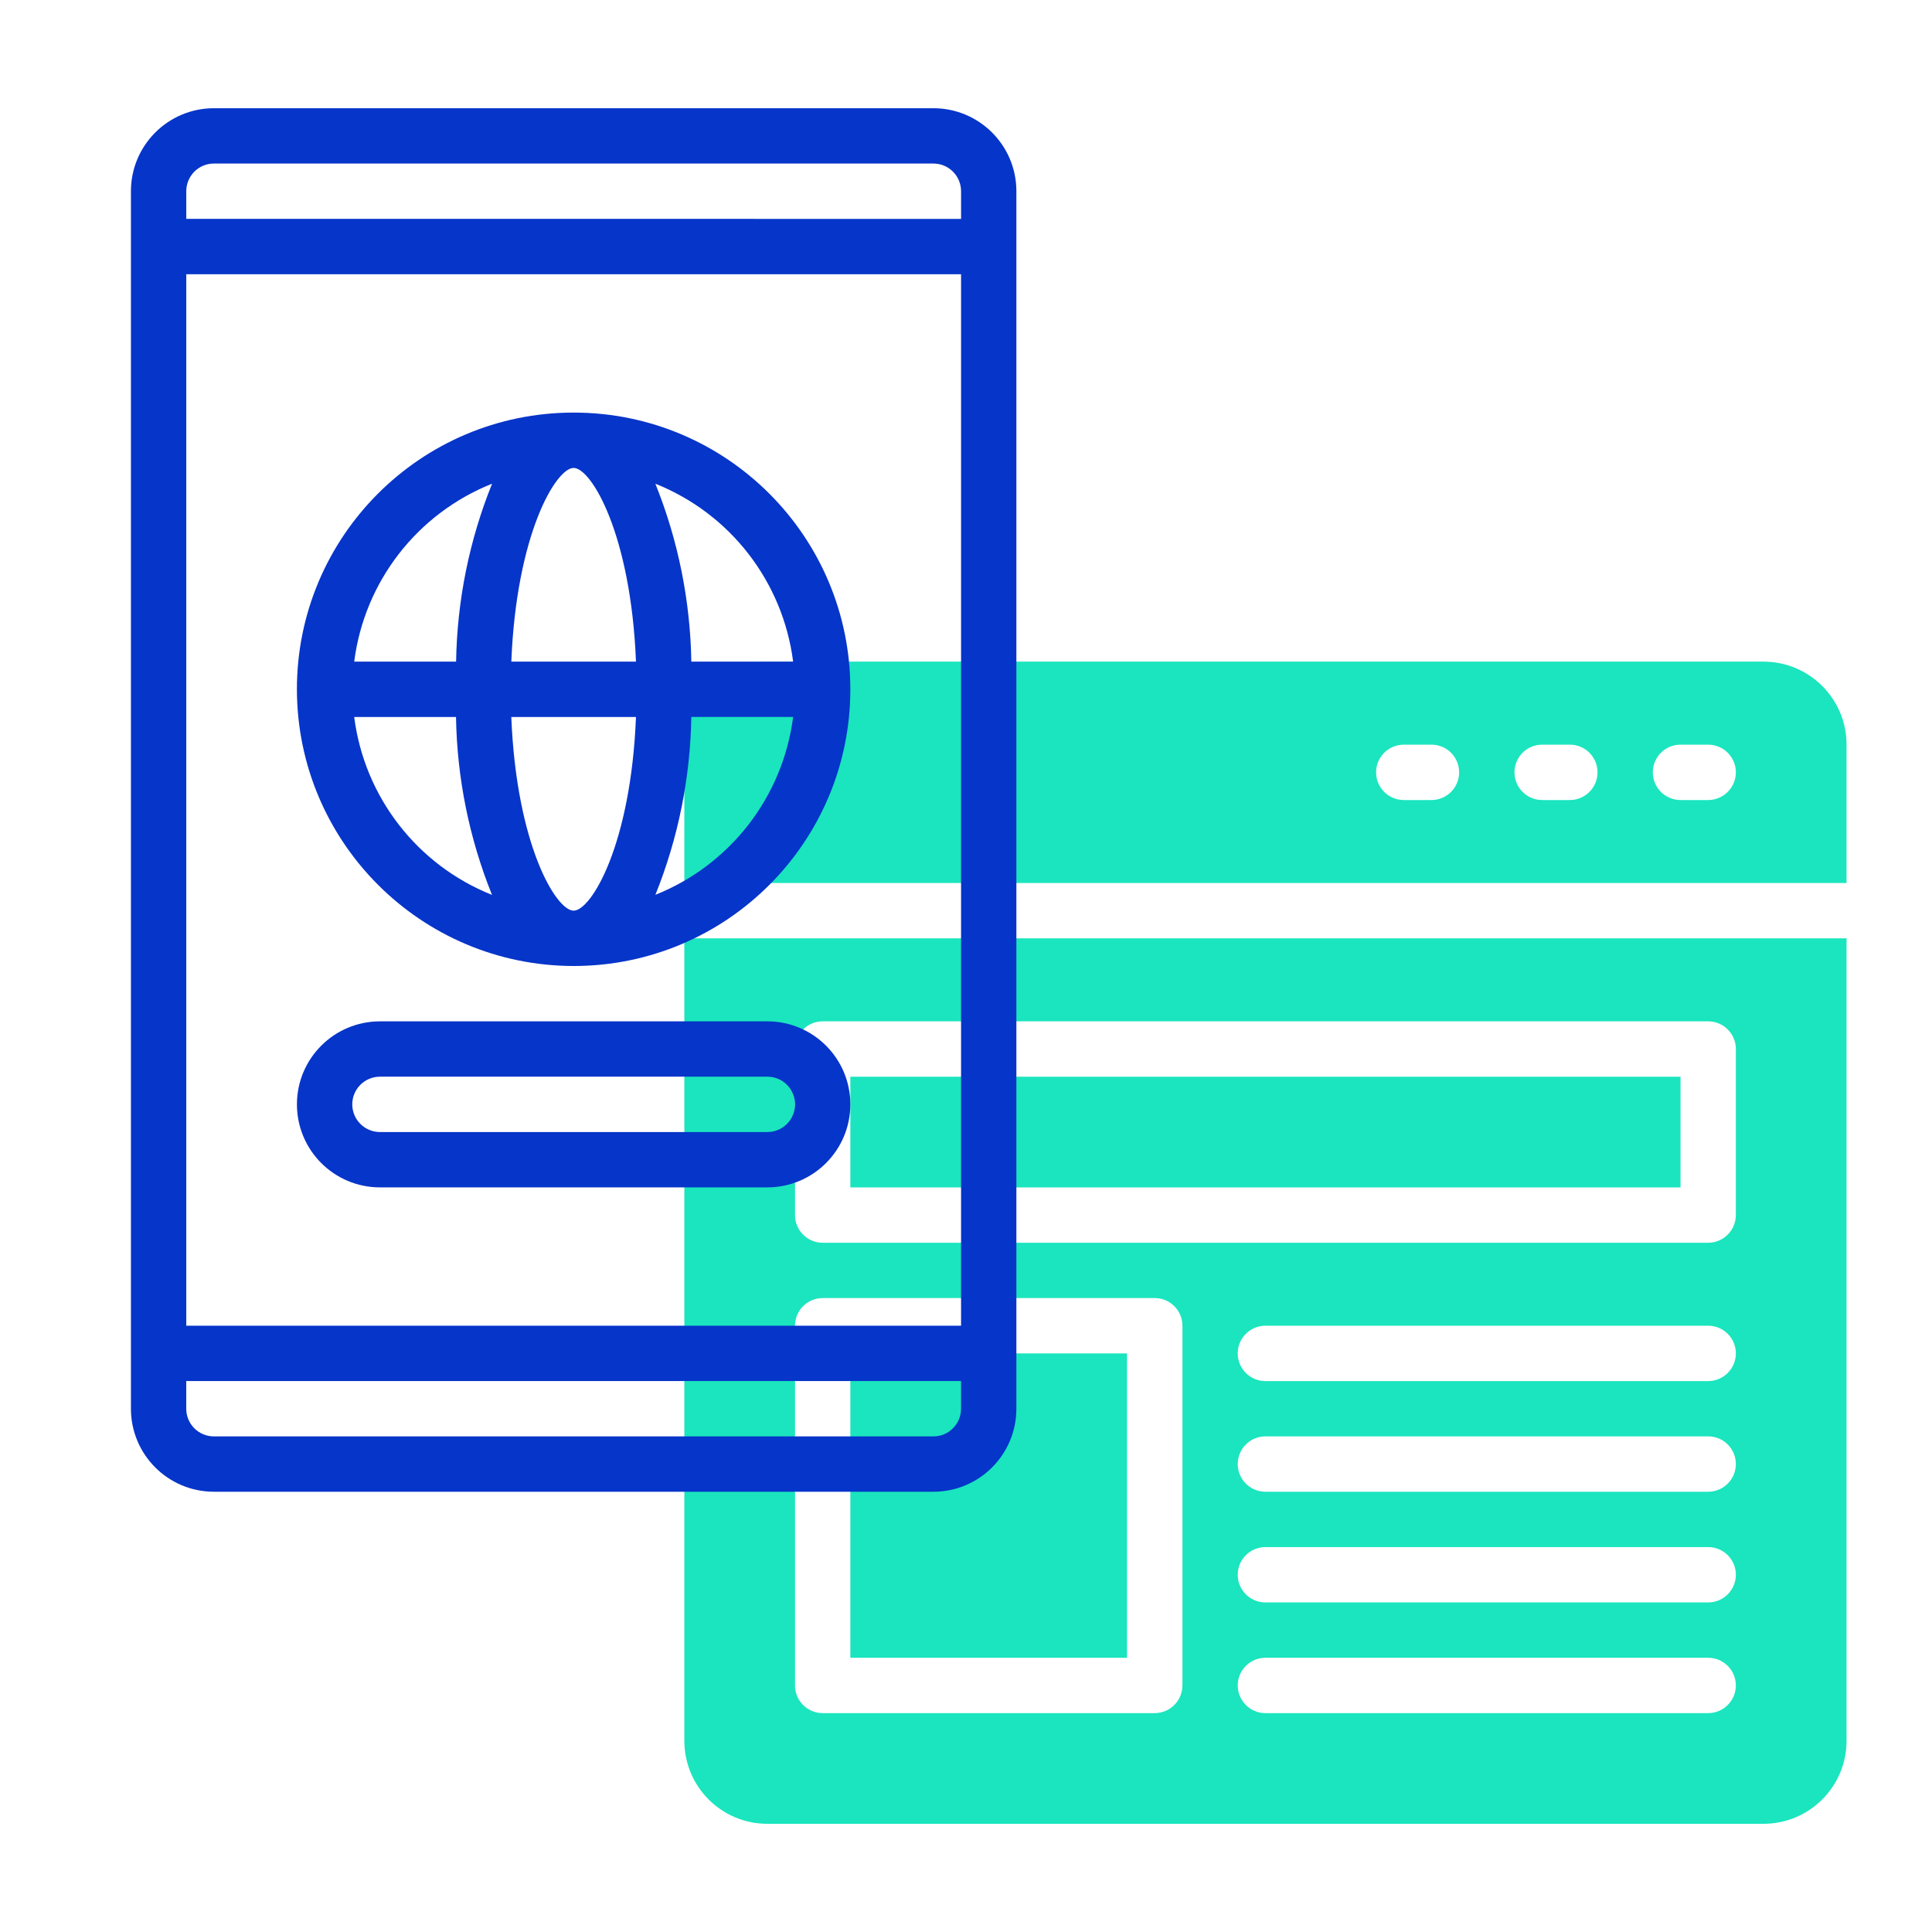 <?xml version="1.0" encoding="utf-8"?>
<!-- Generator: Adobe Illustrator 16.0.0, SVG Export Plug-In . SVG Version: 6.00 Build 0)  -->
<!DOCTYPE svg PUBLIC "-//W3C//DTD SVG 1.1//EN" "http://www.w3.org/Graphics/SVG/1.1/DTD/svg11.dtd">
<svg version="1.1" id="Layer_1" xmlns="http://www.w3.org/2000/svg" xmlns:xlink="http://www.w3.org/1999/xlink" x="0px" y="0px"
	 width="65px" height="65px" viewBox="0 0 65 65" enable-background="new 0 0 65 65" xml:space="preserve">
<g>
	<path fill="#1AE5BE" d="M28.609,45.534h9.309v10.24h-9.309V45.534z"/>
	<path fill="#1AE5BE" d="M28.609,36.225h27.93v3.724h-27.93V36.225z"/>
	<path fill="#1AE5BE" d="M23.024,31.569v26.998c0,1.542,1.25,2.793,2.792,2.793h33.516c1.541,0,2.793-1.251,2.793-2.793V31.569
		H23.024z M39.781,56.705c0,0.514-0.418,0.931-0.932,0.931H27.678c-0.514,0-0.931-0.417-0.931-0.931V44.603
		c0-0.514,0.417-0.931,0.931-0.931H38.85c0.514,0,0.932,0.417,0.932,0.931V56.705z M57.469,57.636H42.574
		c-0.514,0-0.932-0.417-0.932-0.931s0.418-0.931,0.932-0.931h14.895c0.514,0,0.932,0.417,0.932,0.931S57.982,57.636,57.469,57.636z
		 M57.469,53.912H42.574c-0.514,0-0.932-0.416-0.932-0.931c0-0.514,0.418-0.931,0.932-0.931h14.895c0.514,0,0.932,0.417,0.932,0.931
		C58.4,53.496,57.982,53.912,57.469,53.912z M57.469,50.188H42.574c-0.514,0-0.932-0.417-0.932-0.931
		c0-0.515,0.418-0.932,0.932-0.932h14.895c0.514,0,0.932,0.417,0.932,0.932C58.4,49.771,57.982,50.188,57.469,50.188z
		 M57.469,46.465H42.574c-0.514,0-0.932-0.417-0.932-0.931c0-0.515,0.418-0.932,0.932-0.932h14.895c0.514,0,0.932,0.417,0.932,0.932
		C58.4,46.048,57.982,46.465,57.469,46.465z M58.4,40.879c0,0.515-0.418,0.932-0.932,0.932H27.678c-0.514,0-0.931-0.417-0.931-0.932
		v-5.586c0-0.514,0.417-0.931,0.931-0.931h29.791c0.514,0,0.932,0.417,0.932,0.931V40.879z"/>
	<path fill="#1AE5BE" d="M62.125,29.707v-4.654c0-1.542-1.252-2.793-2.793-2.793H25.816c-1.542,0-2.792,1.25-2.792,2.793v4.654
		H62.125z M56.539,25.053h0.93c0.514,0,0.932,0.417,0.932,0.931c0,0.515-0.418,0.932-0.932,0.932h-0.93
		c-0.514,0-0.932-0.417-0.932-0.932C55.607,25.47,56.025,25.053,56.539,25.053z M51.885,25.053h0.93
		c0.516,0,0.932,0.417,0.932,0.931c0,0.515-0.416,0.932-0.932,0.932h-0.93c-0.516,0-0.932-0.417-0.932-0.932
		C50.953,25.47,51.369,25.053,51.885,25.053z M47.229,25.053h0.932c0.514,0,0.93,0.417,0.93,0.931c0,0.515-0.416,0.932-0.93,0.932
		h-0.932c-0.514,0-0.932-0.417-0.932-0.932C46.297,25.47,46.715,25.053,47.229,25.053z"/>
</g>
<g>
	<path fill="#0635C9" d="M31.403,3.641H7.197c-1.542,0-2.792,1.25-2.792,2.792v40.962c0,1.543,1.25,2.793,2.792,2.793h24.206
		c1.542,0,2.792-1.25,2.792-2.793V6.433C34.195,4.891,32.945,3.641,31.403,3.641z M6.267,9.226h26.067v35.376H6.267V9.226z
		 M7.197,5.502h24.206c0.514,0,0.931,0.417,0.931,0.931v0.931H6.267V6.433C6.267,5.919,6.683,5.502,7.197,5.502z M31.403,48.326
		H7.197c-0.515,0-0.931-0.417-0.931-0.931v-0.931h26.067v0.931C32.333,47.909,31.917,48.326,31.403,48.326z"/>
	<path fill="#0635C9" d="M19.299,32.5c5.142,0,9.31-4.168,9.31-9.309c0-5.142-4.167-9.31-9.31-9.31c-5.141,0-9.31,4.168-9.31,9.31
		C9.996,28.329,14.161,32.494,19.299,32.5z M11.917,24.122h3.425c0.033,2.052,0.444,4.083,1.211,5.986
		C14.034,29.103,12.259,26.811,11.917,24.122z M19.299,15.743c0.591,0,1.925,2.215,2.098,6.517h-4.194
		C17.375,17.958,18.708,15.743,19.299,15.743z M21.397,24.122c-0.172,4.302-1.506,6.516-2.098,6.516
		c-0.591,0-1.924-2.214-2.097-6.516H21.397z M22.049,30.107c0.767-1.903,1.176-3.934,1.21-5.986h3.425
		c-0.344,2.69-2.12,4.982-4.639,5.986H22.049z M26.684,22.26h-3.425c-0.034-2.053-0.444-4.082-1.21-5.986
		C24.566,17.278,26.34,19.57,26.684,22.26L26.684,22.26z M16.555,16.274c-0.767,1.904-1.177,3.933-1.21,5.986h-3.428
		C12.26,19.569,14.035,17.278,16.555,16.274L16.555,16.274z"/>
	<path fill="#0635C9" d="M25.816,34.362H12.784c-1.543,0-2.794,1.25-2.794,2.793c0,1.542,1.25,2.793,2.794,2.793h13.033
		c1.542,0,2.792-1.251,2.792-2.793C28.609,35.612,27.359,34.362,25.816,34.362z M25.816,38.086H12.784
		c-0.515,0-0.932-0.417-0.932-0.931c0-0.515,0.417-0.931,0.932-0.931h13.033c0.515,0,0.931,0.416,0.931,0.931
		C26.748,37.669,26.331,38.086,25.816,38.086z"/>
</g>
</svg>
